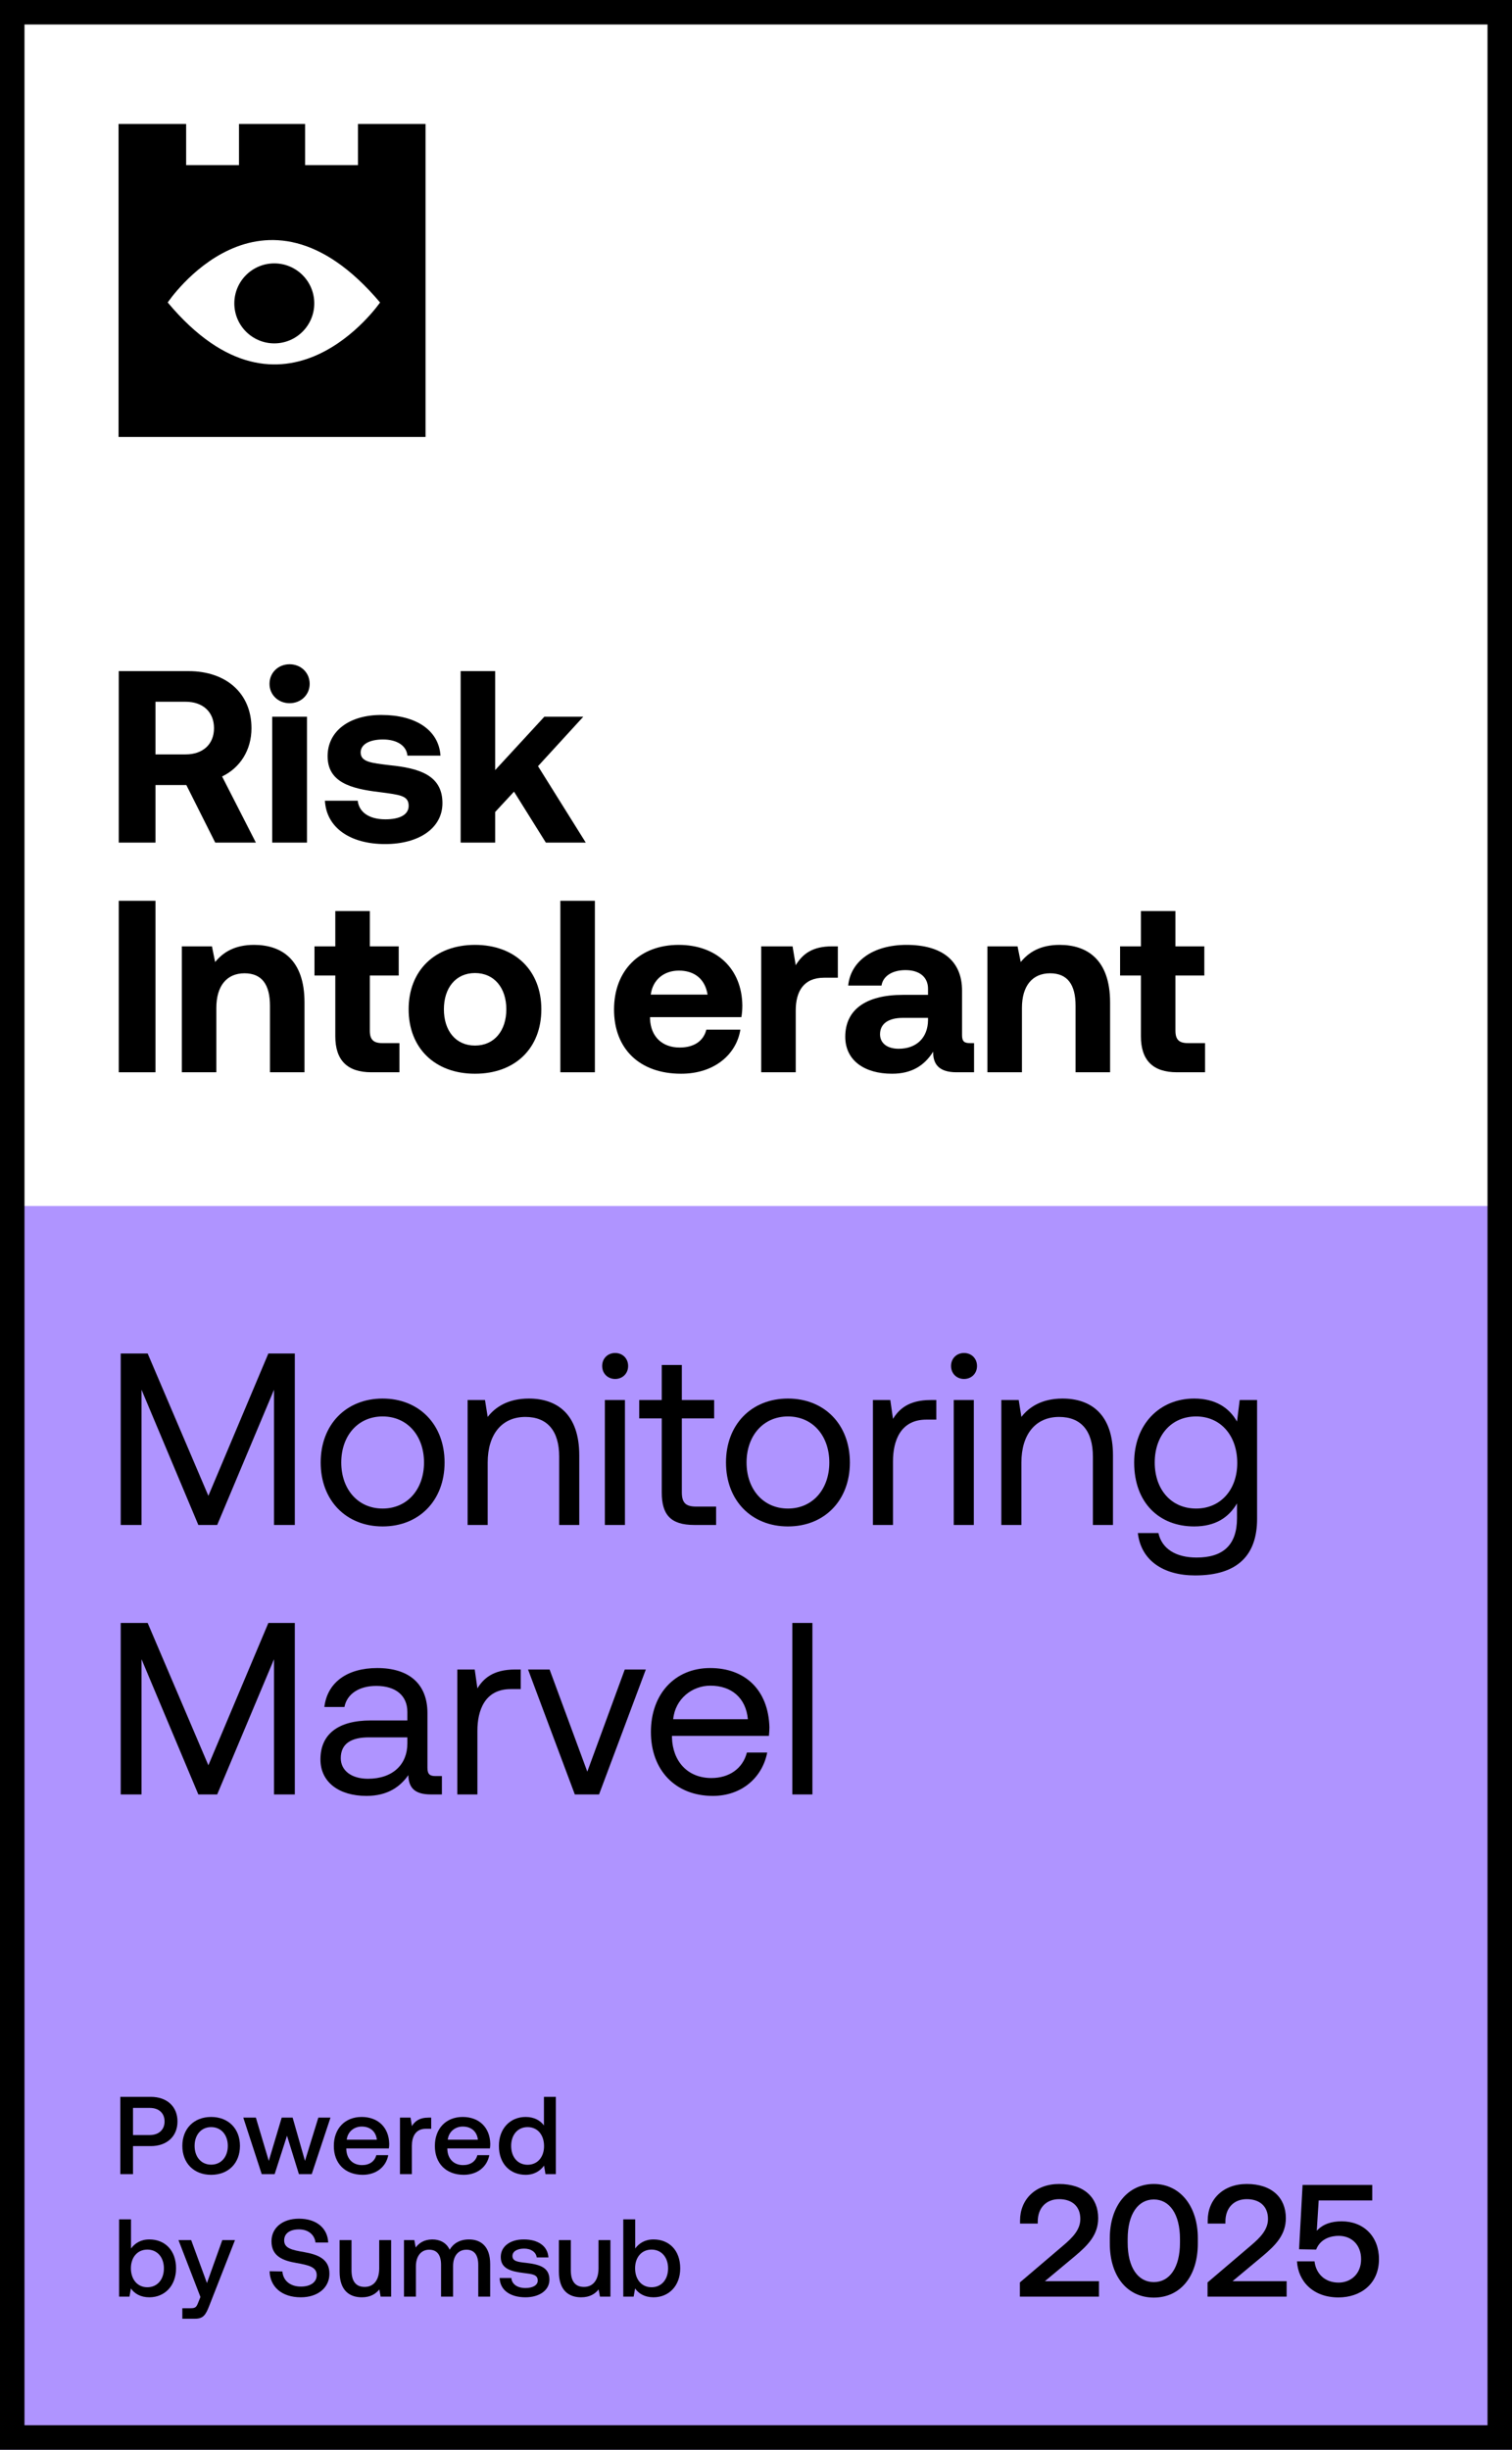 <svg width="494" height="800" viewBox="0 0 494 800" fill="none" xmlns="http://www.w3.org/2000/svg">
<path d="M0 0H494V800H0V0Z" fill="white"/>
<path d="M372.757 338.405V318.565H365.957V309.045H372.757V297.525H384.037V309.045H393.477V318.565H384.037V336.565C384.037 339.445 385.157 340.645 388.117 340.645H393.717V350.165H384.517C376.677 350.165 372.757 346.245 372.757 338.405Z" fill="black"/>
<path d="M322.609 309.045H332.449L333.489 314.165C336.129 310.965 339.889 308.565 346.209 308.565C355.089 308.565 362.689 313.285 362.689 327.365V350.165H351.409V328.485C351.409 321.525 348.769 317.845 343.089 317.845C337.249 317.845 333.889 322.005 333.889 329.125V350.165H322.609V309.045Z" fill="black"/>
<path d="M277.124 321.845C277.924 313.845 285.284 308.565 296.164 308.565C307.684 308.565 314.324 313.685 314.324 323.525V338.085C314.324 340.245 315.204 340.645 316.964 340.645H318.244V350.165H312.484C306.644 350.165 304.804 347.365 304.884 343.445C302.004 348.005 297.844 350.645 291.444 350.645C282.564 350.645 276.164 346.405 276.164 338.565C276.164 329.845 282.724 324.885 295.044 324.885H303.204V322.885C303.204 319.205 300.564 316.805 295.844 316.805C291.444 316.805 288.484 318.805 288.004 321.845H277.124ZM287.524 337.765C287.524 340.645 289.844 342.485 293.604 342.485C299.524 342.485 303.124 338.805 303.204 333.205V332.405H294.964C290.244 332.405 287.524 334.325 287.524 337.765Z" fill="black"/>
<path d="M248.703 309.045H258.943L259.983 315.205C262.223 311.525 265.423 309.045 271.823 309.045H273.743V319.285H269.263C262.543 319.285 259.983 323.765 259.983 330.005V350.165H248.703V309.045Z" fill="black"/>
<path d="M222.537 350.645C208.857 350.645 200.617 342.405 200.617 329.685C200.617 316.885 209.017 308.565 221.737 308.565C234.057 308.565 242.377 316.245 242.537 328.325C242.537 329.525 242.457 330.885 242.217 332.165H212.377V332.725C212.617 338.565 216.377 342.085 222.057 342.085C226.617 342.085 229.817 340.085 230.777 336.245H241.897C240.617 344.245 233.497 350.645 222.537 350.645ZM212.617 324.805H231.177C230.377 319.765 226.937 316.965 221.817 316.965C216.937 316.965 213.257 319.925 212.617 324.805Z" fill="black"/>
<path d="M183.078 294.165H194.358V350.165H183.078V294.165Z" fill="black"/>
<path d="M155.188 341.445C161.508 341.445 165.428 336.565 165.428 329.605C165.428 322.645 161.508 317.765 155.188 317.765C148.868 317.765 145.028 322.645 145.028 329.605C145.028 336.565 148.868 341.445 155.188 341.445ZM133.508 329.605C133.508 316.965 142.068 308.565 155.188 308.565C168.308 308.565 176.868 316.965 176.868 329.605C176.868 342.325 168.308 350.645 155.188 350.645C142.068 350.645 133.508 342.245 133.508 329.605Z" fill="black"/>
<path d="M109.55 338.405V318.565H102.75V309.045H109.55V297.525H120.83V309.045H130.27V318.565H120.83V336.565C120.83 339.445 121.95 340.645 124.91 340.645H130.51V350.165H121.31C113.47 350.165 109.55 346.245 109.55 338.405Z" fill="black"/>
<path d="M59.406 309.045H69.246L70.286 314.165C72.926 310.965 76.686 308.565 83.006 308.565C91.886 308.565 99.486 313.285 99.486 327.365V350.165H88.206V328.485C88.206 321.525 85.566 317.845 79.886 317.845C74.046 317.845 70.686 322.005 70.686 329.125V350.165H59.406V309.045Z" fill="black"/>
<path d="M38.801 294.165H50.801V350.165H38.801V294.165Z" fill="black"/>
<path d="M150.5 219.165H161.78V251.485L177.86 234.045H190.58L175.78 250.205L191.38 275.165H178.34L167.94 258.525L161.78 265.165V275.165H150.5V219.165Z" fill="black"/>
<path d="M116.876 261.485C117.276 265.085 120.396 267.565 125.916 267.565C130.636 267.565 133.516 266.045 133.516 263.165C133.516 259.805 130.716 259.565 124.076 258.685C114.476 257.565 107.036 255.405 107.036 246.925C107.036 238.765 114.156 233.405 124.716 233.485C135.756 233.485 143.356 238.365 143.916 246.765H133.116C132.796 243.485 129.676 241.485 125.116 241.485C120.716 241.485 117.836 243.085 117.836 245.725C117.836 248.845 121.356 249.165 127.276 249.885C136.716 250.845 144.556 253.005 144.556 262.285C144.556 270.445 136.876 275.645 125.836 275.645C114.396 275.645 106.636 270.285 106.156 261.485H116.876Z" fill="black"/>
<path d="M88.935 234.045H100.295V275.165H88.935V234.045ZM88.055 223.325C88.055 219.645 90.935 216.925 94.615 216.925C98.295 216.925 101.175 219.645 101.175 223.325C101.175 226.925 98.295 229.645 94.615 229.645C90.935 229.645 88.055 226.925 88.055 223.325Z" fill="black"/>
<path d="M61.601 219.165C73.921 219.165 82.161 226.445 82.161 237.805C82.161 245.005 78.401 250.765 72.561 253.565L83.601 275.165H70.321L60.881 256.365H50.801V275.165H38.801V219.165H61.601ZM50.801 246.365H60.641C66.321 246.365 69.921 243.005 69.921 237.805C69.921 232.525 66.321 229.165 60.641 229.165H50.801V246.365Z" fill="black"/>
<path d="M60.812 53.917H78.087V40.48H99.681V53.917H116.956V40.48H139.03V142.7H38.738V40.48H60.812V53.917Z" fill="black"/>
<path fill-rule="evenodd" clip-rule="evenodd" d="M54.797 98.781C54.797 98.781 85.386 52.908 124.172 98.781C124.172 98.781 92.854 144.289 54.797 98.781Z" fill="white"/>
<ellipse cx="89.619" cy="99.073" rx="13.06" ry="13.061" fill="black"/>
<path d="M0 393.846H494V800H0V393.846Z" fill="#AF94FF"/>
<path d="M425.578 713.526H448.347V718.581H430.84L430.215 728.48C432.247 726.292 435.009 725.406 438.343 725.406C445.586 725.406 450.536 730.408 450.536 737.755C450.536 745.936 444.44 750.26 437.301 750.26C429.017 750.26 424.119 744.998 423.754 738.485H429.485C429.902 742.288 432.664 745.415 437.353 745.415C441.105 745.415 444.7 742.809 444.7 737.755C444.7 733.326 441.834 730.148 437.353 730.148C435.165 730.148 431.465 730.877 430.007 734.629L424.431 734.525L425.578 713.526Z" fill="black"/>
<path d="M408.544 733.431C411.826 730.669 414.275 728.116 414.275 724.625C414.275 720.456 411.514 718.164 407.345 718.164C403.177 718.164 400.363 720.978 400.363 725.511V726.136H394.579V725.198C394.579 718.268 399.582 713.214 407.345 713.214C415.526 713.214 420.111 717.695 420.111 724.364C420.111 729.783 416.828 733.17 412.399 736.87L402.708 744.946H420.371V750H394.527V745.363L408.544 733.431Z" fill="black"/>
<path d="M362.594 730.93C362.594 720.352 368.482 713.214 376.975 713.214C385.468 713.214 391.356 720.352 391.356 730.93V732.597C391.356 743.591 385.468 750.313 376.975 750.313C368.482 750.313 362.594 743.591 362.594 732.597V730.93ZM368.43 732.388C368.43 740.569 371.868 745.258 376.975 745.258C382.081 745.258 385.52 740.569 385.52 732.388V731.138C385.52 723.01 382.081 718.268 376.975 718.268C371.868 718.268 368.43 723.01 368.43 731.138V732.388Z" fill="black"/>
<path d="M347.231 733.431C350.514 730.669 352.963 728.116 352.963 724.625C352.963 720.456 350.201 718.164 346.033 718.164C341.864 718.164 339.051 720.978 339.051 725.511V726.136H333.267V725.198C333.267 718.268 338.269 713.214 346.033 713.214C354.213 713.214 358.798 717.695 358.798 724.364C358.798 729.783 355.516 733.17 351.087 736.87L341.395 744.946H359.059V750H333.215V745.363L347.231 733.431Z" fill="black"/>
<path d="M203.637 724.759H207.531V734.278C208.757 732.62 210.668 731.321 213.517 731.321C218.565 731.321 222.243 734.819 222.243 740.769C222.243 746.43 218.565 750.216 213.517 750.216C210.632 750.216 208.649 748.99 207.495 747.332L207.026 750H203.637V724.759ZM207.495 740.733C207.495 744.375 209.622 746.935 212.868 746.935C216.113 746.935 218.277 744.411 218.277 740.769C218.277 737.163 216.113 734.639 212.868 734.639C209.622 734.639 207.495 737.163 207.495 740.733Z" fill="black"/>
<path d="M182.602 741.815V731.538H186.496V741.382C186.496 744.988 187.938 746.827 190.787 746.827C193.744 746.827 195.547 744.591 195.547 740.769V731.538H199.441V750H196.015L195.583 747.656C194.429 749.063 192.734 750.217 189.885 750.217C185.955 750.217 182.602 748.125 182.602 741.815Z" fill="black"/>
<path d="M167.068 743.906C167.213 745.817 168.871 747.188 171.684 747.188C174.1 747.188 175.686 746.25 175.686 744.772C175.686 742.788 173.992 742.644 171.143 742.284C166.924 741.779 163.607 740.877 163.607 737.055C163.607 733.557 166.744 731.286 171.179 731.322C175.722 731.322 178.932 733.413 179.184 737.199H175.362C175.145 735.505 173.559 734.315 171.251 734.315C168.943 734.315 167.429 735.252 167.429 736.731C167.429 738.461 169.196 738.678 171.864 738.966C176.083 739.471 179.509 740.336 179.509 744.447C179.509 747.981 176.155 750.217 171.684 750.217C166.744 750.217 163.354 747.909 163.246 743.906H167.068Z" fill="black"/>
<path d="M131.988 750V731.538H135.378L135.811 733.954C136.856 732.584 138.443 731.358 141.219 731.322C143.635 731.322 145.799 732.295 146.917 734.675C148.107 732.656 150.198 731.322 153.227 731.322C157.049 731.322 160.15 733.521 160.15 739.363V750H156.256V739.615C156.256 736.37 154.922 734.675 152.398 734.675C149.729 734.675 148.034 736.695 148.034 740.012V750H144.104V739.615C144.104 736.37 142.77 734.675 140.21 734.675C137.541 734.675 135.883 736.839 135.883 740.12V750H131.988Z" fill="black"/>
<path d="M110.949 741.815V731.538H114.844V741.382C114.844 744.988 116.286 746.827 119.135 746.827C122.091 746.827 123.894 744.591 123.894 740.769V731.538H127.789V750H124.363L123.93 747.656C122.777 749.063 121.082 750.217 118.233 750.217C114.303 750.217 110.949 748.125 110.949 741.815Z" fill="black"/>
<path d="M92.265 741.779C92.481 744.735 94.789 746.719 98.323 746.719C101.316 746.719 103.479 745.384 103.479 742.969C103.479 740.3 100.847 739.723 96.844 739.002C92.662 738.281 88.695 736.947 88.695 731.935C88.695 727.535 92.301 724.542 97.674 724.542C103.443 724.542 107.049 727.68 107.229 732.331H103.082C102.758 729.771 100.739 728.04 97.674 728.04C94.825 728.04 92.842 729.266 92.842 731.646C92.842 734.242 95.438 734.783 99.404 735.468C103.587 736.226 107.662 737.56 107.626 742.536C107.626 747.079 103.84 750.216 98.287 750.216C92.012 750.216 88.226 746.755 88.082 741.706L92.265 741.779Z" fill="black"/>
<path d="M58.312 731.538H62.459L67.616 745.565L72.628 731.538H76.775L68.409 752.885C67.255 755.878 66.462 757.212 63.757 757.212H59.575V753.786H62.315C63.83 753.786 64.19 753.426 64.767 751.911L65.488 750.108L58.312 731.538Z" fill="black"/>
<path d="M38.91 724.759H42.804V734.278C44.031 732.62 45.942 731.321 48.79 731.321C53.839 731.321 57.517 734.819 57.517 740.769C57.517 746.43 53.839 750.216 48.79 750.216C45.906 750.216 43.922 748.99 42.768 747.332L42.3 750H38.91V724.759ZM42.768 740.733C42.768 744.375 44.896 746.935 48.141 746.935C51.386 746.935 53.55 744.411 53.55 740.769C53.55 737.163 51.386 734.639 48.141 734.639C44.896 734.639 42.768 737.163 42.768 740.733Z" fill="black"/>
<path d="M177.716 684.759H181.61V710H178.221L177.752 707.223C176.562 708.846 174.651 710.216 171.73 710.216C166.718 710.216 163.004 706.683 163.004 700.769C163.004 695.072 166.718 691.321 171.73 691.321C174.543 691.321 176.526 692.475 177.716 694.098V684.759ZM167.006 700.769C167.006 704.411 169.134 706.935 172.379 706.935C175.624 706.935 177.752 704.411 177.752 700.841C177.752 697.163 175.624 694.639 172.379 694.639C169.134 694.639 167.006 697.163 167.006 700.769Z" fill="black"/>
<path d="M151.526 710.217C145.72 710.217 142.078 706.466 142.078 700.805C142.078 695.108 145.72 691.322 151.165 691.322C156.502 691.322 160.071 694.711 160.18 700.12C160.18 700.589 160.144 701.094 160.071 701.599H146.153V701.851C146.261 704.988 148.244 707.043 151.309 707.043C153.689 707.043 155.42 705.853 155.961 703.798H159.855C159.206 707.44 156.105 710.217 151.526 710.217ZM146.297 698.75H156.141C155.817 696.009 153.905 694.459 151.201 694.459C148.713 694.459 146.585 696.118 146.297 698.75Z" fill="black"/>
<path d="M130.676 691.538H134.137L134.57 694.315C135.508 692.764 136.986 691.538 140.015 691.538H140.88V695.18H139.15C135.688 695.18 134.57 697.884 134.57 700.733V710H130.676V691.538Z" fill="black"/>
<path d="M118.514 710.217C112.708 710.217 109.066 706.466 109.066 700.805C109.066 695.108 112.708 691.322 118.153 691.322C123.49 691.322 127.06 694.711 127.168 700.12C127.168 700.589 127.132 701.094 127.06 701.599H113.141V701.851C113.249 704.988 115.232 707.043 118.297 707.043C120.677 707.043 122.408 705.853 122.949 703.798H126.843C126.194 707.44 123.093 710.217 118.514 710.217ZM113.285 698.75H123.129C122.805 696.009 120.894 694.459 118.189 694.459C115.701 694.459 113.574 696.118 113.285 698.75Z" fill="black"/>
<path d="M79.488 691.538H83.599L87.818 705.673L92.037 691.538H95.607L99.645 705.673L104.008 691.538H107.975L101.845 710H97.662L93.768 697.452L89.729 710H85.51L79.488 691.538Z" fill="black"/>
<path d="M68.986 706.899C72.267 706.899 74.43 704.339 74.43 700.769C74.43 697.199 72.267 694.639 68.986 694.639C65.704 694.639 63.577 697.199 63.577 700.769C63.577 704.339 65.704 706.899 68.986 706.899ZM59.574 700.769C59.574 695.144 63.36 691.322 68.986 691.322C74.611 691.322 78.397 695.144 78.397 700.769C78.397 706.43 74.611 710.217 68.986 710.217C63.36 710.217 59.574 706.43 59.574 700.769Z" fill="black"/>
<path d="M49.261 684.759C54.525 684.759 57.987 687.896 57.987 692.8C57.987 697.668 54.525 700.841 49.261 700.841H43.455V710H39.309V684.759H49.261ZM43.455 697.235H48.9C51.857 697.235 53.768 695.504 53.768 692.8C53.768 690.059 51.893 688.365 48.936 688.365H43.455V697.235Z" fill="black"/>
<path d="M258.871 530H265.431V586H258.871V530Z" fill="black"/>
<path d="M232.904 586.48C220.664 586.48 212.664 578.08 212.664 565.6C212.664 553.2 220.504 544.72 232.024 544.72C243.544 544.72 251.064 552 251.384 564.08C251.384 564.96 251.304 565.92 251.224 566.88H219.544V567.44C219.784 575.2 224.664 580.64 232.424 580.64C238.184 580.64 242.664 577.6 244.024 572.32H250.664C249.064 580.48 242.344 586.48 232.904 586.48ZM219.944 561.44H244.344C243.704 554.4 238.904 550.48 232.104 550.48C226.104 550.48 220.584 554.8 219.944 561.44Z" fill="black"/>
<path d="M172.523 545.2H179.563L191.883 578.56L204.123 545.2H211.003L195.723 586H187.803L172.523 545.2Z" fill="black"/>
<path d="M149.418 545.2H155.098L155.978 551.36C157.898 548.24 161.018 545.2 168.298 545.2H170.138V551.6H166.858C158.298 551.6 155.978 558.72 155.978 565.2V586H149.418V545.2Z" fill="black"/>
<path d="M105.975 557.44C106.935 549.44 113.415 544.72 123.255 544.72C133.655 544.72 139.655 549.92 139.655 559.44V577.28C139.655 579.44 140.455 580 142.295 580H144.375V586H140.775C135.335 586 133.495 583.68 133.415 579.68C130.855 583.36 126.775 586.48 119.735 586.48C110.775 586.48 104.695 582 104.695 574.56C104.695 566.4 110.375 561.84 121.095 561.84H133.095V559.04C133.095 553.76 129.335 550.56 122.935 550.56C117.175 550.56 113.335 553.28 112.535 557.44H105.975ZM111.335 574.16C111.335 578.16 114.775 580.88 120.215 580.88C128.375 580.88 133.095 576.16 133.095 569.36V567.36H120.455C114.615 567.36 111.335 569.52 111.335 574.16Z" fill="black"/>
<path d="M39.441 530H48.241L68.081 576.48L87.681 530H96.321V586H89.521V541.84L70.961 586H64.801L46.241 541.84V586H39.441V530Z" fill="black"/>
<path d="M378.475 500.64C379.595 505.76 384.155 508.64 390.955 508.64C399.515 508.64 404.155 504.64 404.155 495.76V490.96C401.435 495.6 397.035 498.48 390.155 498.48C378.875 498.48 370.555 490.88 370.555 477.6C370.555 465.12 378.875 456.72 390.155 456.72C397.035 456.72 401.595 459.68 404.155 464.24L405.035 457.2H410.715V496C410.715 507.76 404.475 514.48 390.475 514.48C380.075 514.48 372.795 509.6 371.755 500.64H378.475ZM377.275 477.6C377.275 486.48 382.715 492.64 390.795 492.64C398.795 492.64 404.235 486.48 404.235 477.76C404.235 468.8 398.795 462.56 390.795 462.56C382.715 462.56 377.275 468.72 377.275 477.6Z" fill="black"/>
<path d="M327.152 457.2H332.832L333.712 462.72C336.112 459.6 340.272 456.72 347.152 456.72C356.352 456.72 363.632 461.76 363.632 475.28V498H357.072V475.68C357.072 467.2 353.152 462.72 346.032 462.72C338.352 462.72 333.712 468.4 333.712 477.6V498H327.152V457.2Z" fill="black"/>
<path d="M311.607 457.2H318.167V498H311.607V457.2ZM310.727 446.08C310.727 443.6 312.567 441.84 314.967 441.84C317.367 441.84 319.207 443.6 319.207 446.08C319.207 448.56 317.367 450.32 314.967 450.32C312.567 450.32 310.727 448.56 310.727 446.08Z" fill="black"/>
<path d="M285.199 457.2H290.879L291.759 463.36C293.679 460.24 296.799 457.2 304.079 457.2H305.919V463.6H302.639C294.079 463.6 291.759 470.72 291.759 477.2V498H285.199V457.2Z" fill="black"/>
<path d="M257.435 492.64C265.515 492.64 270.955 486.32 270.955 477.6C270.955 468.88 265.515 462.56 257.435 462.56C249.355 462.56 243.915 468.88 243.915 477.6C243.915 486.32 249.355 492.64 257.435 492.64ZM237.195 477.6C237.195 465.2 245.515 456.72 257.435 456.72C269.355 456.72 277.675 465.2 277.675 477.6C277.675 490 269.355 498.48 257.435 498.48C245.515 498.48 237.195 490 237.195 477.6Z" fill="black"/>
<path d="M216.208 487.36V463.2H208.848V457.2H216.208V445.76H222.768V457.2H233.328V463.2H222.768V487.28C222.768 490.72 223.968 492 227.488 492H233.968V498H226.848C219.008 498 216.208 494.56 216.208 487.36Z" fill="black"/>
<path d="M197.622 457.2H204.182V498H197.622V457.2ZM196.742 446.08C196.742 443.6 198.582 441.84 200.982 441.84C203.382 441.84 205.222 443.6 205.222 446.08C205.222 448.56 203.382 450.32 200.982 450.32C198.582 450.32 196.742 448.56 196.742 446.08Z" fill="black"/>
<path d="M152.777 457.2H158.457L159.337 462.72C161.737 459.6 165.897 456.72 172.777 456.72C181.977 456.72 189.257 461.76 189.257 475.28V498H182.697V475.68C182.697 467.2 178.777 462.72 171.657 462.72C163.977 462.72 159.337 468.4 159.337 477.6V498H152.777V457.2Z" fill="black"/>
<path d="M125.013 492.64C133.093 492.64 138.533 486.32 138.533 477.6C138.533 468.88 133.093 462.56 125.013 462.56C116.933 462.56 111.493 468.88 111.493 477.6C111.493 486.32 116.933 492.64 125.013 492.64ZM104.773 477.6C104.773 465.2 113.093 456.72 125.013 456.72C136.933 456.72 145.253 465.2 145.253 477.6C145.253 490 136.933 498.48 125.013 498.48C113.093 498.48 104.773 490 104.773 477.6Z" fill="black"/>
<path d="M39.441 442H48.241L68.081 488.48L87.681 442H96.321V498H89.521V453.84L70.961 498H64.801L46.241 453.84V498H39.441V442Z" fill="black"/>
<path d="M494 0V800H0V0H494ZM8 792H486V8H8V792Z" fill="black"/>
</svg>
